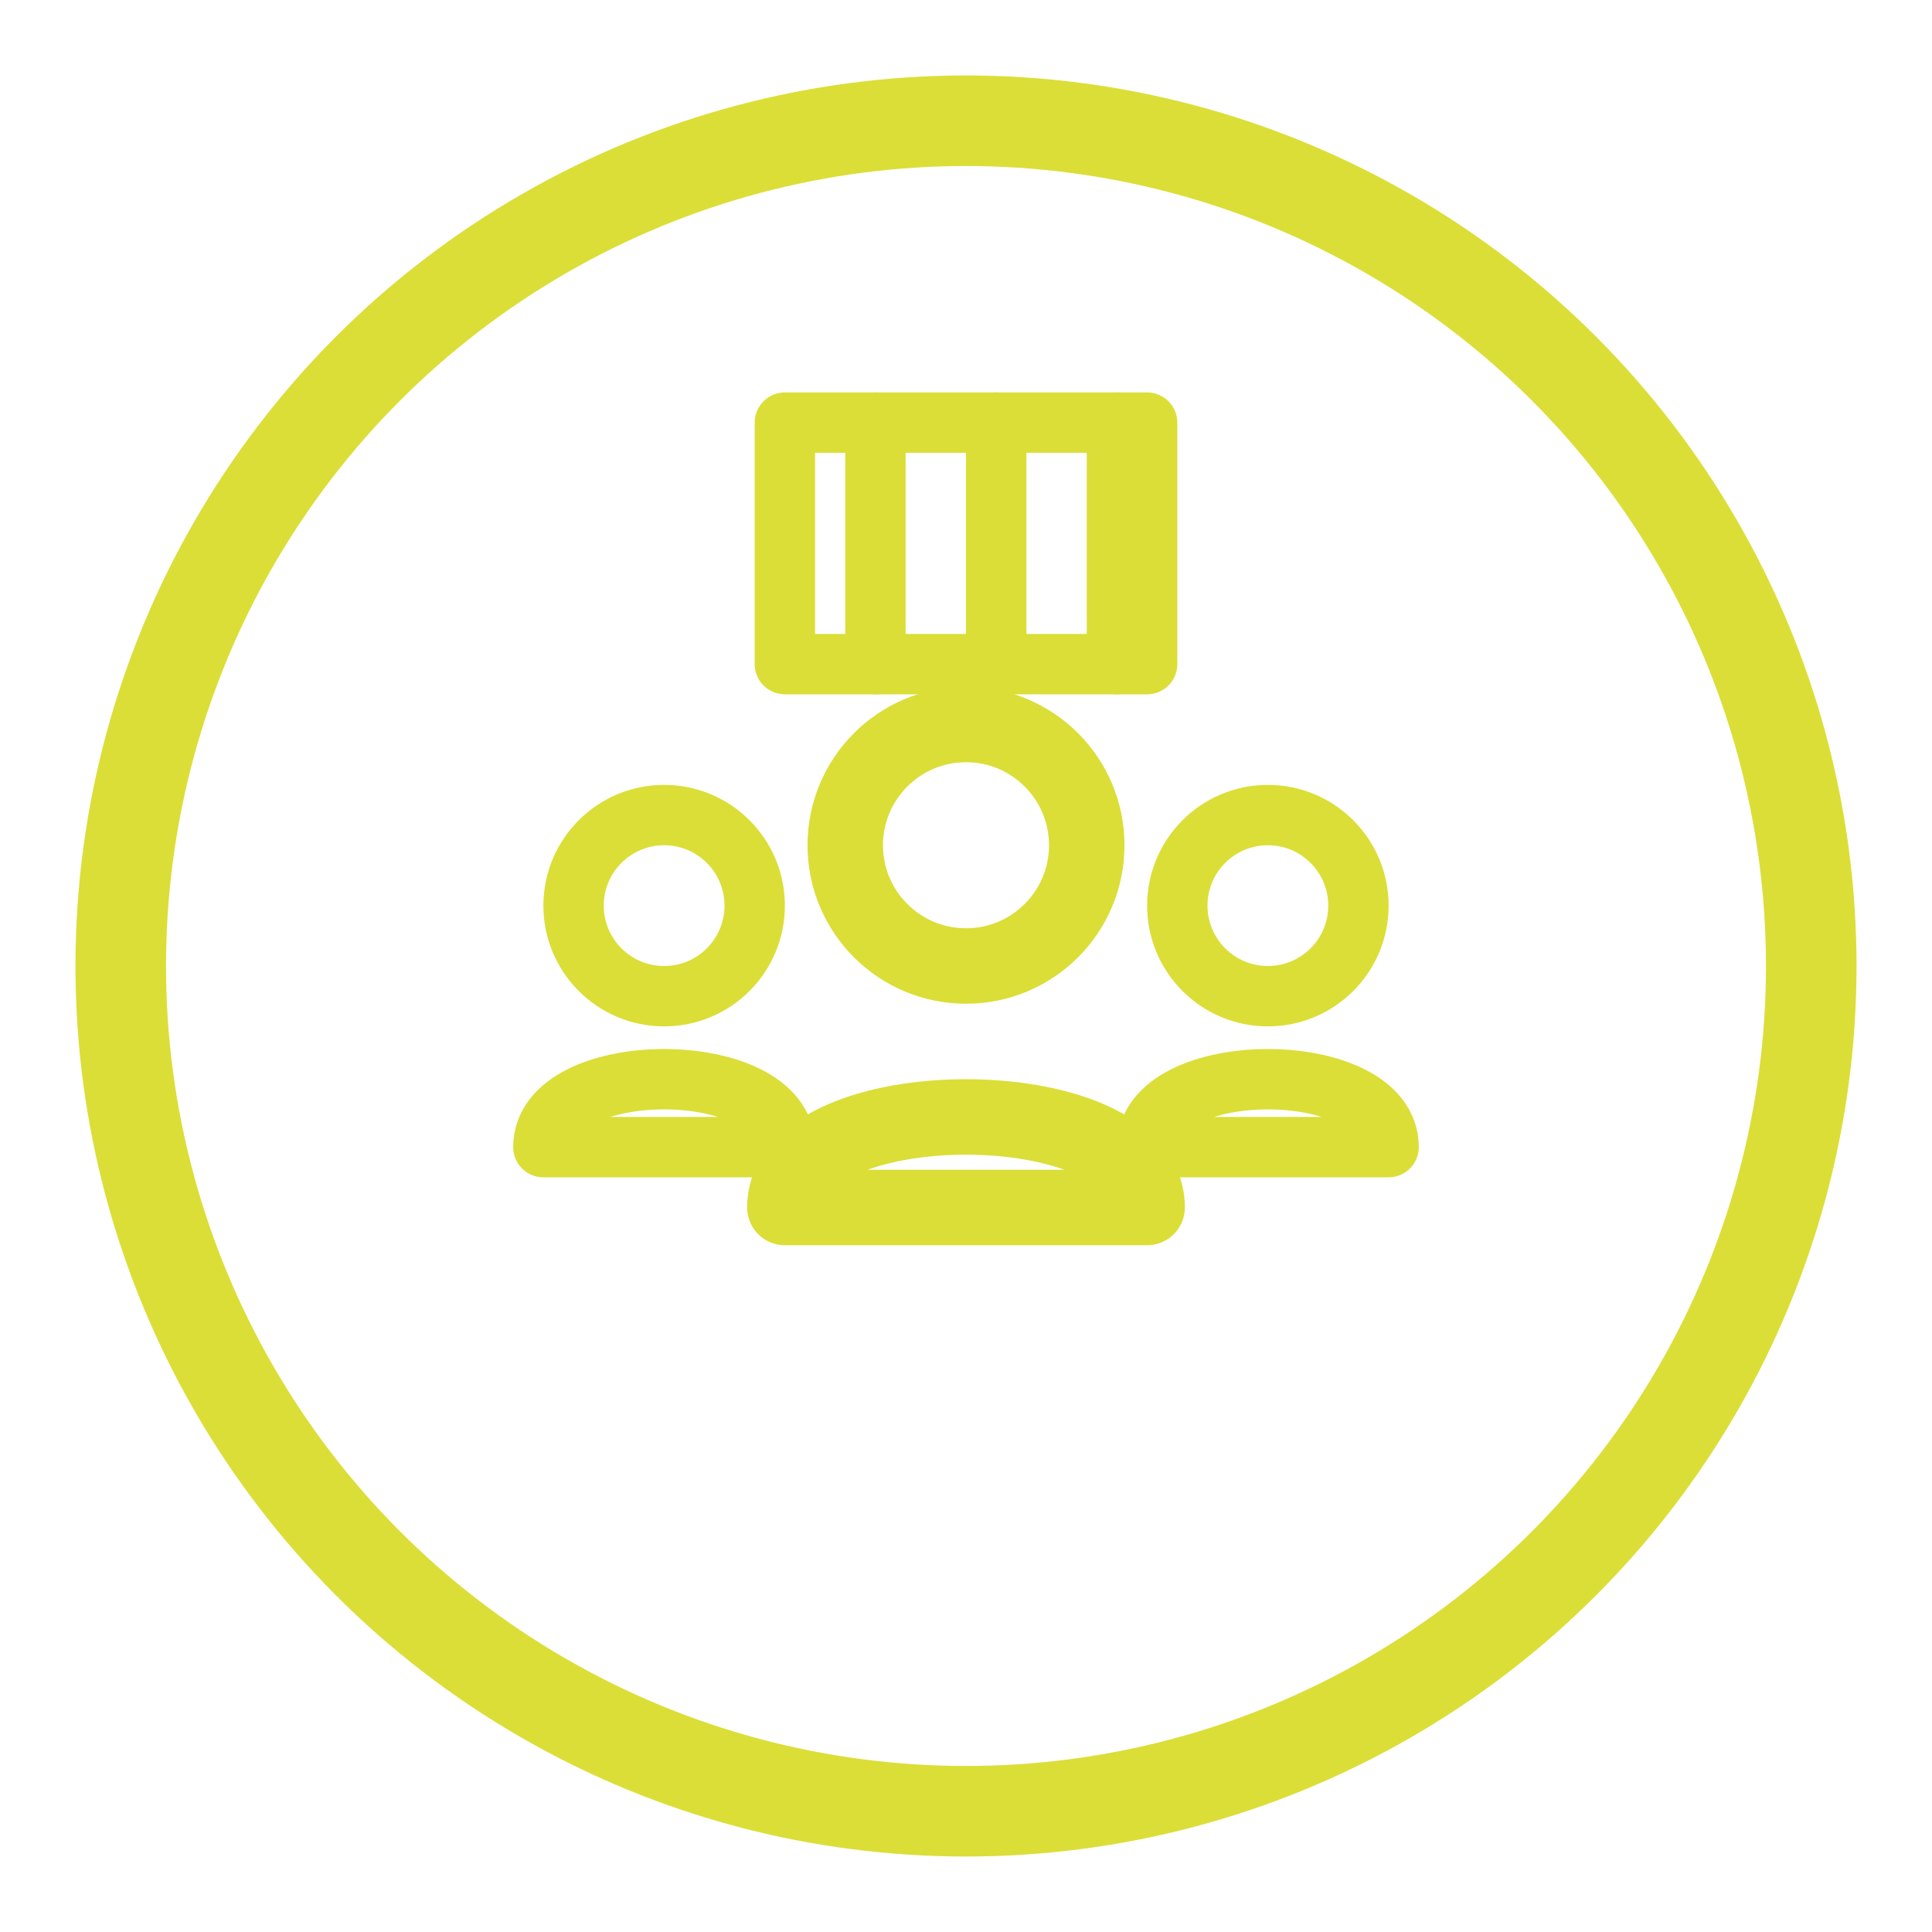 <svg xmlns="http://www.w3.org/2000/svg" width="64" height="64" viewBox="0 0 64 64">
  <g fill="none" stroke="#dbde37" stroke-linecap="round" stroke-linejoin="round">
    <!-- outer circle -->
    <circle cx="32" cy="32" r="28" stroke-width="3"/>
    
    <!-- central person (larger) -->
    <g stroke-width="2.5">
      <circle cx="32" cy="28" r="4"/>
      <path d="M26 40 C26 36, 38 36, 38 40 Z"/>
    </g>
    
    <!-- left person -->
    <g stroke-width="2">
      <circle cx="22" cy="30" r="3"/>
      <path d="M18 38 C18 35, 26 35, 26 38 Z"/>
    </g>
    
    <!-- right person -->
    <g stroke-width="2">
      <circle cx="42" cy="30" r="3"/>
      <path d="M38 38 C38 35, 46 35, 46 38 Z"/>
    </g>
    
    <!-- enterprise building in background -->
    <g stroke-width="2">
      <rect x="26" y="14" width="12" height="8"/>
      <line x1="29" y1="14" x2="29" y2="22"/>
      <line x1="33" y1="14" x2="33" y2="22"/>
      <line x1="37" y1="14" x2="37" y2="22"/>
    </g>
  </g>
</svg>